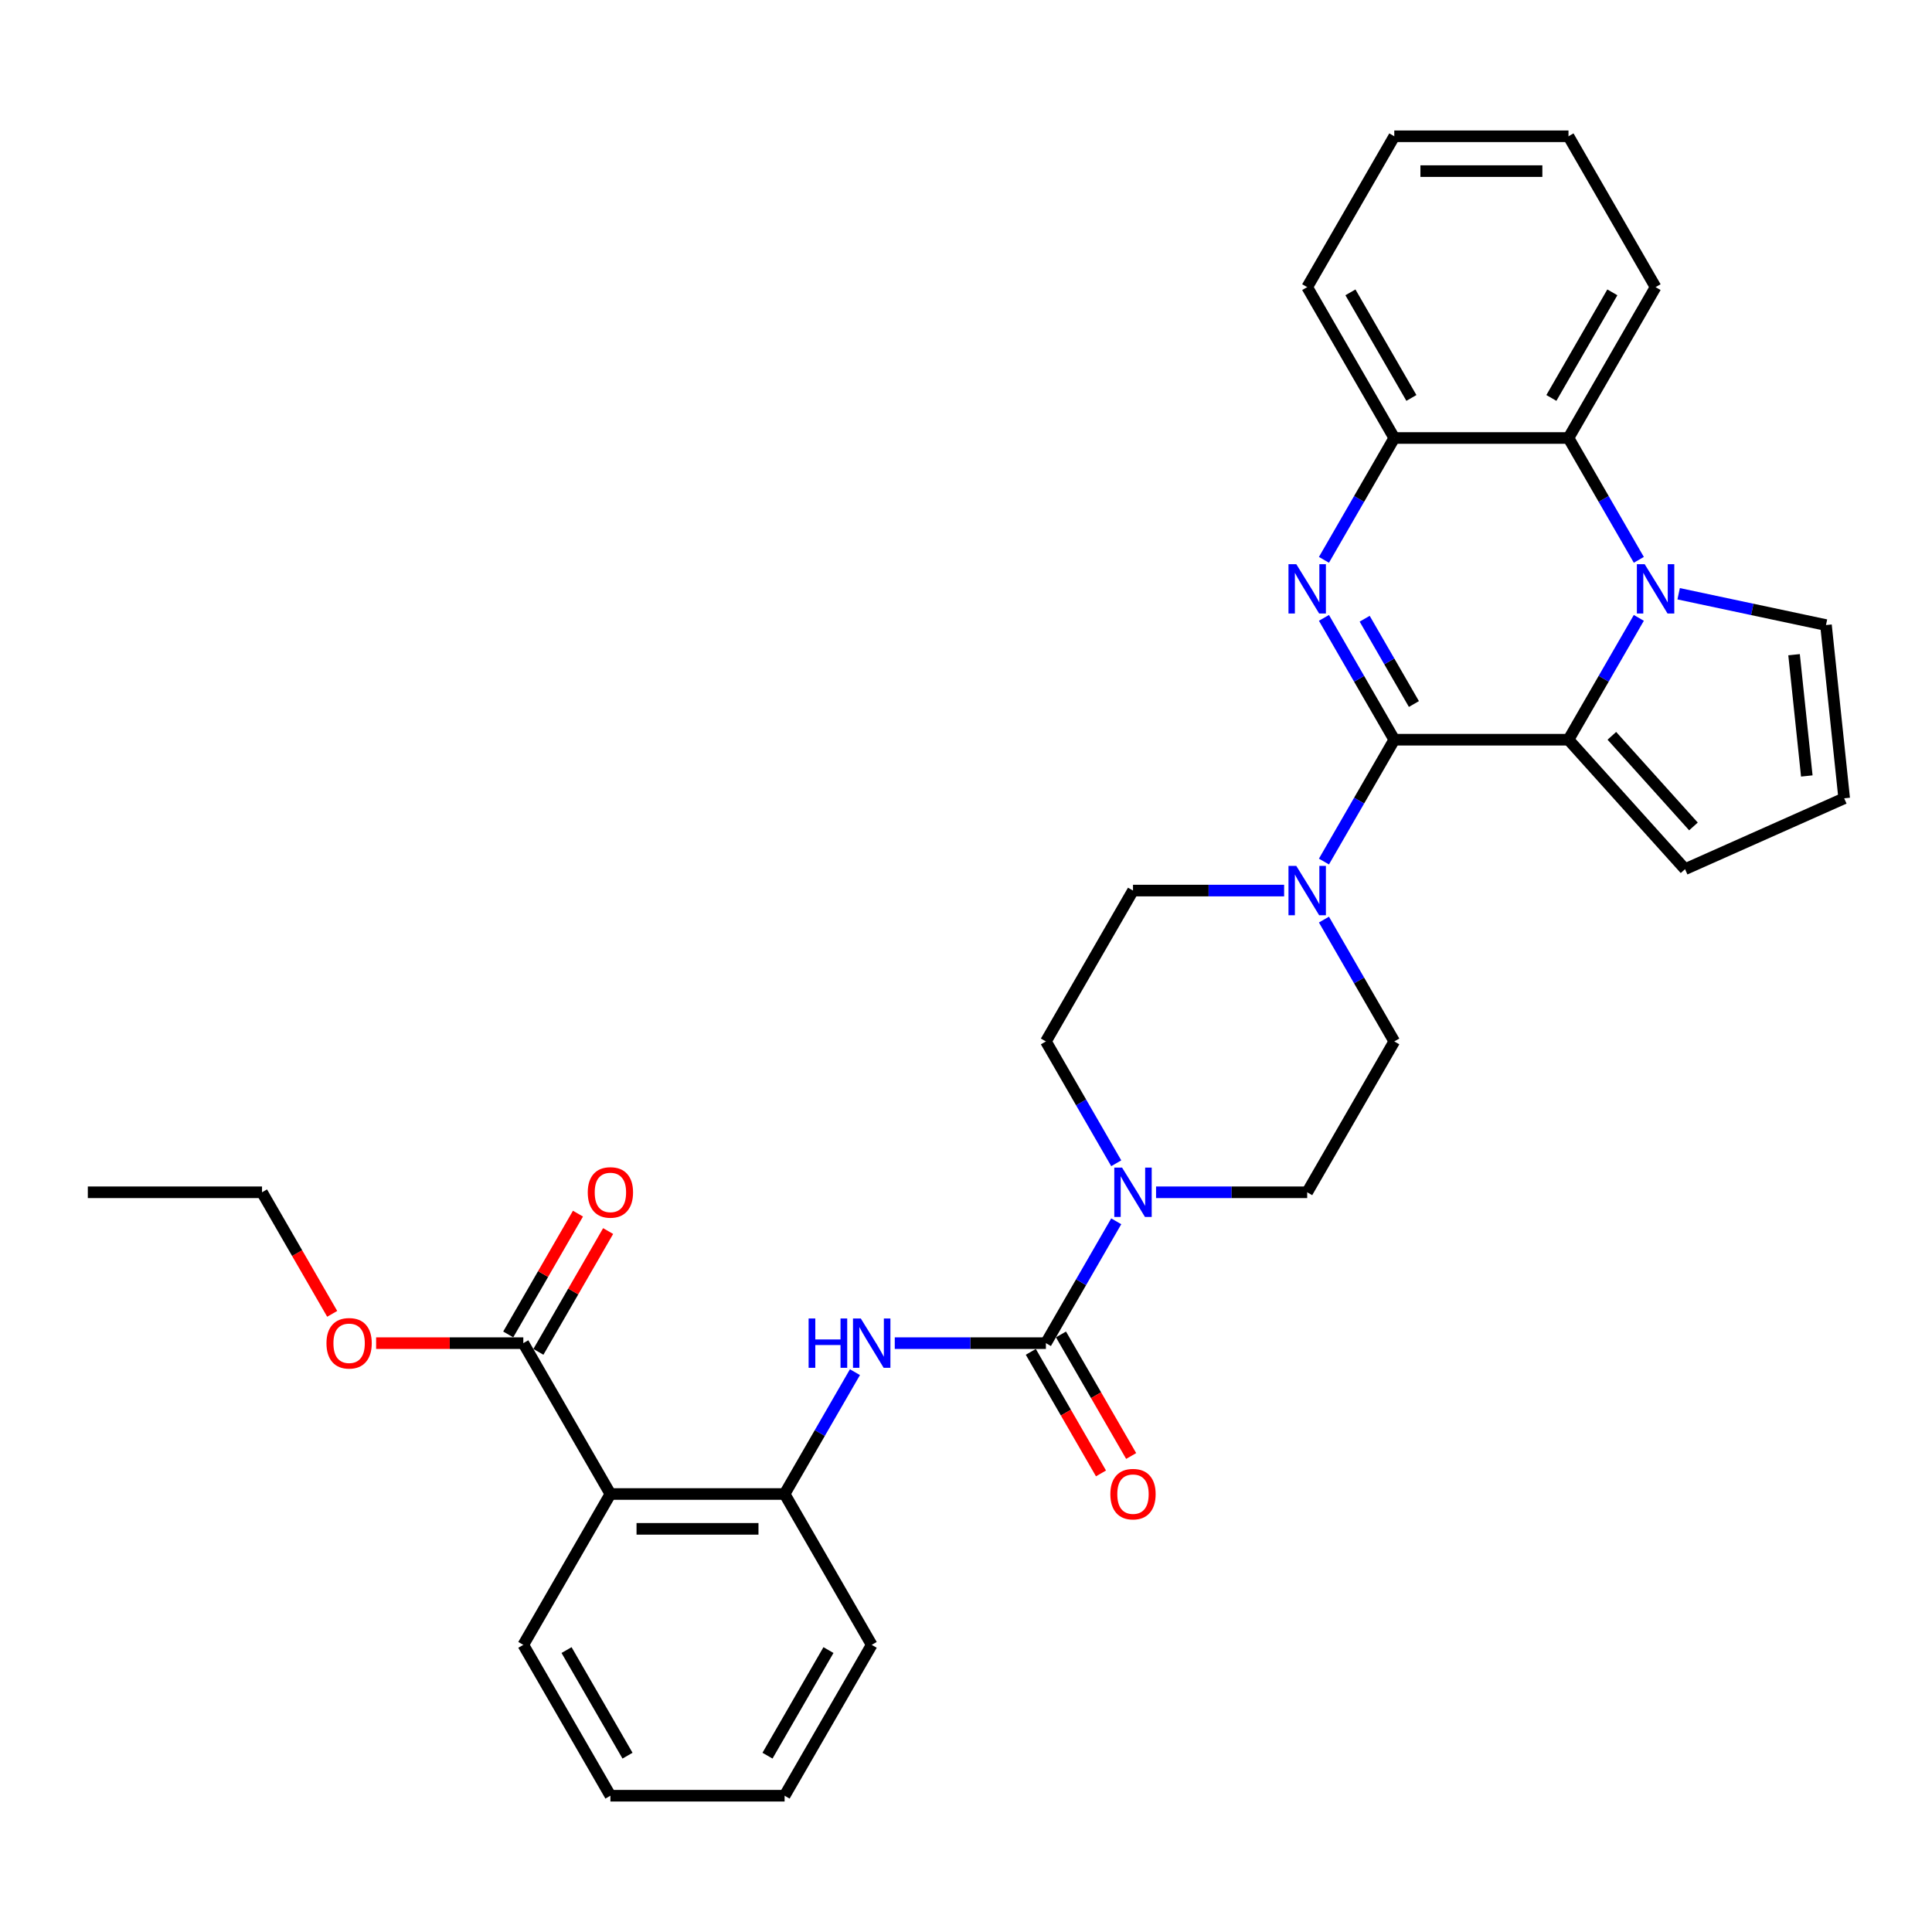 <?xml version='1.0' encoding='iso-8859-1'?>
<svg version='1.1' baseProfile='full'
              xmlns='http://www.w3.org/2000/svg'
                      xmlns:rdkit='http://www.rdkit.org/xml'
                      xmlns:xlink='http://www.w3.org/1999/xlink'
                  xml:space='preserve'
width='1000px' height='1000px' viewBox='0 0 1000 1000'>
<!-- END OF HEADER -->
<rect style='opacity:1.0;fill:#FFFFFF;stroke:none' width='1000' height='1000' x='0' y='0'> </rect>
<path class='bond-0' d='M 721.682,382.874 L 703.477,351.343' style='fill:none;fill-rule:evenodd;stroke:#000000;stroke-width:6px;stroke-linecap:butt;stroke-linejoin:miter;stroke-opacity:1' />
<path class='bond-0' d='M 703.477,351.343 L 685.273,319.811' style='fill:none;fill-rule:evenodd;stroke:#0000FF;stroke-width:6px;stroke-linecap:butt;stroke-linejoin:miter;stroke-opacity:1' />
<path class='bond-0' d='M 731.837,364.398 L 719.094,342.326' style='fill:none;fill-rule:evenodd;stroke:#000000;stroke-width:6px;stroke-linecap:butt;stroke-linejoin:miter;stroke-opacity:1' />
<path class='bond-0' d='M 719.094,342.326 L 706.351,320.254' style='fill:none;fill-rule:evenodd;stroke:#0000FF;stroke-width:6px;stroke-linecap:butt;stroke-linejoin:miter;stroke-opacity:1' />
<path class='bond-2' d='M 721.682,382.874 L 811.846,382.874' style='fill:none;fill-rule:evenodd;stroke:#000000;stroke-width:6px;stroke-linecap:butt;stroke-linejoin:miter;stroke-opacity:1' />
<path class='bond-4' d='M 721.682,382.874 L 703.477,414.405' style='fill:none;fill-rule:evenodd;stroke:#000000;stroke-width:6px;stroke-linecap:butt;stroke-linejoin:miter;stroke-opacity:1' />
<path class='bond-4' d='M 703.477,414.405 L 685.273,445.937' style='fill:none;fill-rule:evenodd;stroke:#0000FF;stroke-width:6px;stroke-linecap:butt;stroke-linejoin:miter;stroke-opacity:1' />
<path class='bond-8' d='M 685.273,289.769 L 703.477,258.237' style='fill:none;fill-rule:evenodd;stroke:#0000FF;stroke-width:6px;stroke-linecap:butt;stroke-linejoin:miter;stroke-opacity:1' />
<path class='bond-8' d='M 703.477,258.237 L 721.682,226.706' style='fill:none;fill-rule:evenodd;stroke:#000000;stroke-width:6px;stroke-linecap:butt;stroke-linejoin:miter;stroke-opacity:1' />
<path class='bond-1' d='M 848.255,319.811 L 830.05,351.343' style='fill:none;fill-rule:evenodd;stroke:#0000FF;stroke-width:6px;stroke-linecap:butt;stroke-linejoin:miter;stroke-opacity:1' />
<path class='bond-1' d='M 830.05,351.343 L 811.846,382.874' style='fill:none;fill-rule:evenodd;stroke:#000000;stroke-width:6px;stroke-linecap:butt;stroke-linejoin:miter;stroke-opacity:1' />
<path class='bond-6' d='M 848.255,289.769 L 830.05,258.237' style='fill:none;fill-rule:evenodd;stroke:#0000FF;stroke-width:6px;stroke-linecap:butt;stroke-linejoin:miter;stroke-opacity:1' />
<path class='bond-6' d='M 830.05,258.237 L 811.846,226.706' style='fill:none;fill-rule:evenodd;stroke:#000000;stroke-width:6px;stroke-linecap:butt;stroke-linejoin:miter;stroke-opacity:1' />
<path class='bond-12' d='M 868.865,307.327 L 906.993,315.432' style='fill:none;fill-rule:evenodd;stroke:#0000FF;stroke-width:6px;stroke-linecap:butt;stroke-linejoin:miter;stroke-opacity:1' />
<path class='bond-12' d='M 906.993,315.432 L 945.121,323.536' style='fill:none;fill-rule:evenodd;stroke:#000000;stroke-width:6px;stroke-linecap:butt;stroke-linejoin:miter;stroke-opacity:1' />
<path class='bond-13' d='M 811.846,382.874 L 872.177,449.879' style='fill:none;fill-rule:evenodd;stroke:#000000;stroke-width:6px;stroke-linecap:butt;stroke-linejoin:miter;stroke-opacity:1' />
<path class='bond-13' d='M 834.296,380.858 L 876.528,427.762' style='fill:none;fill-rule:evenodd;stroke:#000000;stroke-width:6px;stroke-linecap:butt;stroke-linejoin:miter;stroke-opacity:1' />
<path class='bond-3' d='M 541.355,695.21 L 559.559,663.679' style='fill:none;fill-rule:evenodd;stroke:#000000;stroke-width:6px;stroke-linecap:butt;stroke-linejoin:miter;stroke-opacity:1' />
<path class='bond-3' d='M 559.559,663.679 L 577.764,632.147' style='fill:none;fill-rule:evenodd;stroke:#0000FF;stroke-width:6px;stroke-linecap:butt;stroke-linejoin:miter;stroke-opacity:1' />
<path class='bond-9' d='M 541.355,695.21 L 502.242,695.21' style='fill:none;fill-rule:evenodd;stroke:#000000;stroke-width:6px;stroke-linecap:butt;stroke-linejoin:miter;stroke-opacity:1' />
<path class='bond-9' d='M 502.242,695.21 L 463.129,695.21' style='fill:none;fill-rule:evenodd;stroke:#0000FF;stroke-width:6px;stroke-linecap:butt;stroke-linejoin:miter;stroke-opacity:1' />
<path class='bond-15' d='M 533.546,699.718 L 551.709,731.177' style='fill:none;fill-rule:evenodd;stroke:#000000;stroke-width:6px;stroke-linecap:butt;stroke-linejoin:miter;stroke-opacity:1' />
<path class='bond-15' d='M 551.709,731.177 L 569.872,762.637' style='fill:none;fill-rule:evenodd;stroke:#FF0000;stroke-width:6px;stroke-linecap:butt;stroke-linejoin:miter;stroke-opacity:1' />
<path class='bond-15' d='M 549.163,690.702 L 567.326,722.161' style='fill:none;fill-rule:evenodd;stroke:#000000;stroke-width:6px;stroke-linecap:butt;stroke-linejoin:miter;stroke-opacity:1' />
<path class='bond-15' d='M 567.326,722.161 L 585.489,753.62' style='fill:none;fill-rule:evenodd;stroke:#FF0000;stroke-width:6px;stroke-linecap:butt;stroke-linejoin:miter;stroke-opacity:1' />
<path class='bond-16' d='M 664.662,460.958 L 625.549,460.958' style='fill:none;fill-rule:evenodd;stroke:#0000FF;stroke-width:6px;stroke-linecap:butt;stroke-linejoin:miter;stroke-opacity:1' />
<path class='bond-16' d='M 625.549,460.958 L 586.436,460.958' style='fill:none;fill-rule:evenodd;stroke:#000000;stroke-width:6px;stroke-linecap:butt;stroke-linejoin:miter;stroke-opacity:1' />
<path class='bond-17' d='M 685.273,475.979 L 703.477,507.511' style='fill:none;fill-rule:evenodd;stroke:#0000FF;stroke-width:6px;stroke-linecap:butt;stroke-linejoin:miter;stroke-opacity:1' />
<path class='bond-17' d='M 703.477,507.511 L 721.682,539.042' style='fill:none;fill-rule:evenodd;stroke:#000000;stroke-width:6px;stroke-linecap:butt;stroke-linejoin:miter;stroke-opacity:1' />
<path class='bond-5' d='M 598.374,617.126 L 637.487,617.126' style='fill:none;fill-rule:evenodd;stroke:#0000FF;stroke-width:6px;stroke-linecap:butt;stroke-linejoin:miter;stroke-opacity:1' />
<path class='bond-5' d='M 637.487,617.126 L 676.6,617.126' style='fill:none;fill-rule:evenodd;stroke:#000000;stroke-width:6px;stroke-linecap:butt;stroke-linejoin:miter;stroke-opacity:1' />
<path class='bond-33' d='M 577.764,602.105 L 559.559,570.573' style='fill:none;fill-rule:evenodd;stroke:#0000FF;stroke-width:6px;stroke-linecap:butt;stroke-linejoin:miter;stroke-opacity:1' />
<path class='bond-33' d='M 559.559,570.573 L 541.355,539.042' style='fill:none;fill-rule:evenodd;stroke:#000000;stroke-width:6px;stroke-linecap:butt;stroke-linejoin:miter;stroke-opacity:1' />
<path class='bond-23' d='M 811.846,226.706 L 856.927,148.622' style='fill:none;fill-rule:evenodd;stroke:#000000;stroke-width:6px;stroke-linecap:butt;stroke-linejoin:miter;stroke-opacity:1' />
<path class='bond-23' d='M 802.991,205.977 L 834.548,151.318' style='fill:none;fill-rule:evenodd;stroke:#000000;stroke-width:6px;stroke-linecap:butt;stroke-linejoin:miter;stroke-opacity:1' />
<path class='bond-32' d='M 811.846,226.706 L 721.682,226.706' style='fill:none;fill-rule:evenodd;stroke:#000000;stroke-width:6px;stroke-linecap:butt;stroke-linejoin:miter;stroke-opacity:1' />
<path class='bond-7' d='M 315.946,773.294 L 406.109,773.294' style='fill:none;fill-rule:evenodd;stroke:#000000;stroke-width:6px;stroke-linecap:butt;stroke-linejoin:miter;stroke-opacity:1' />
<path class='bond-7' d='M 329.47,791.327 L 392.585,791.327' style='fill:none;fill-rule:evenodd;stroke:#000000;stroke-width:6px;stroke-linecap:butt;stroke-linejoin:miter;stroke-opacity:1' />
<path class='bond-11' d='M 315.946,773.294 L 270.864,695.21' style='fill:none;fill-rule:evenodd;stroke:#000000;stroke-width:6px;stroke-linecap:butt;stroke-linejoin:miter;stroke-opacity:1' />
<path class='bond-22' d='M 315.946,773.294 L 270.864,851.378' style='fill:none;fill-rule:evenodd;stroke:#000000;stroke-width:6px;stroke-linecap:butt;stroke-linejoin:miter;stroke-opacity:1' />
<path class='bond-24' d='M 721.682,226.706 L 676.6,148.622' style='fill:none;fill-rule:evenodd;stroke:#000000;stroke-width:6px;stroke-linecap:butt;stroke-linejoin:miter;stroke-opacity:1' />
<path class='bond-24' d='M 730.536,205.977 L 698.979,151.318' style='fill:none;fill-rule:evenodd;stroke:#000000;stroke-width:6px;stroke-linecap:butt;stroke-linejoin:miter;stroke-opacity:1' />
<path class='bond-10' d='M 442.518,710.231 L 424.314,741.763' style='fill:none;fill-rule:evenodd;stroke:#0000FF;stroke-width:6px;stroke-linecap:butt;stroke-linejoin:miter;stroke-opacity:1' />
<path class='bond-10' d='M 424.314,741.763 L 406.109,773.294' style='fill:none;fill-rule:evenodd;stroke:#000000;stroke-width:6px;stroke-linecap:butt;stroke-linejoin:miter;stroke-opacity:1' />
<path class='bond-25' d='M 406.109,773.294 L 451.191,851.378' style='fill:none;fill-rule:evenodd;stroke:#000000;stroke-width:6px;stroke-linecap:butt;stroke-linejoin:miter;stroke-opacity:1' />
<path class='bond-20' d='M 278.672,699.718 L 296.721,668.457' style='fill:none;fill-rule:evenodd;stroke:#000000;stroke-width:6px;stroke-linecap:butt;stroke-linejoin:miter;stroke-opacity:1' />
<path class='bond-20' d='M 296.721,668.457 L 314.769,637.196' style='fill:none;fill-rule:evenodd;stroke:#FF0000;stroke-width:6px;stroke-linecap:butt;stroke-linejoin:miter;stroke-opacity:1' />
<path class='bond-20' d='M 263.055,690.702 L 281.104,659.441' style='fill:none;fill-rule:evenodd;stroke:#000000;stroke-width:6px;stroke-linecap:butt;stroke-linejoin:miter;stroke-opacity:1' />
<path class='bond-20' d='M 281.104,659.441 L 299.152,628.18' style='fill:none;fill-rule:evenodd;stroke:#FF0000;stroke-width:6px;stroke-linecap:butt;stroke-linejoin:miter;stroke-opacity:1' />
<path class='bond-21' d='M 270.864,695.21 L 232.77,695.21' style='fill:none;fill-rule:evenodd;stroke:#000000;stroke-width:6px;stroke-linecap:butt;stroke-linejoin:miter;stroke-opacity:1' />
<path class='bond-21' d='M 232.77,695.21 L 194.675,695.21' style='fill:none;fill-rule:evenodd;stroke:#FF0000;stroke-width:6px;stroke-linecap:butt;stroke-linejoin:miter;stroke-opacity:1' />
<path class='bond-34' d='M 945.121,323.536 L 954.545,413.206' style='fill:none;fill-rule:evenodd;stroke:#000000;stroke-width:6px;stroke-linecap:butt;stroke-linejoin:miter;stroke-opacity:1' />
<path class='bond-34' d='M 928.601,338.871 L 935.198,401.64' style='fill:none;fill-rule:evenodd;stroke:#000000;stroke-width:6px;stroke-linecap:butt;stroke-linejoin:miter;stroke-opacity:1' />
<path class='bond-14' d='M 872.177,449.879 L 954.545,413.206' style='fill:none;fill-rule:evenodd;stroke:#000000;stroke-width:6px;stroke-linecap:butt;stroke-linejoin:miter;stroke-opacity:1' />
<path class='bond-19' d='M 586.436,460.958 L 541.355,539.042' style='fill:none;fill-rule:evenodd;stroke:#000000;stroke-width:6px;stroke-linecap:butt;stroke-linejoin:miter;stroke-opacity:1' />
<path class='bond-18' d='M 721.682,539.042 L 676.6,617.126' style='fill:none;fill-rule:evenodd;stroke:#000000;stroke-width:6px;stroke-linecap:butt;stroke-linejoin:miter;stroke-opacity:1' />
<path class='bond-26' d='M 171.944,680.045 L 153.781,648.585' style='fill:none;fill-rule:evenodd;stroke:#FF0000;stroke-width:6px;stroke-linecap:butt;stroke-linejoin:miter;stroke-opacity:1' />
<path class='bond-26' d='M 153.781,648.585 L 135.618,617.126' style='fill:none;fill-rule:evenodd;stroke:#000000;stroke-width:6px;stroke-linecap:butt;stroke-linejoin:miter;stroke-opacity:1' />
<path class='bond-36' d='M 270.864,851.378 L 315.946,929.462' style='fill:none;fill-rule:evenodd;stroke:#000000;stroke-width:6px;stroke-linecap:butt;stroke-linejoin:miter;stroke-opacity:1' />
<path class='bond-36' d='M 293.243,854.074 L 324.8,908.733' style='fill:none;fill-rule:evenodd;stroke:#000000;stroke-width:6px;stroke-linecap:butt;stroke-linejoin:miter;stroke-opacity:1' />
<path class='bond-28' d='M 856.927,148.622 L 811.846,70.538' style='fill:none;fill-rule:evenodd;stroke:#000000;stroke-width:6px;stroke-linecap:butt;stroke-linejoin:miter;stroke-opacity:1' />
<path class='bond-29' d='M 676.6,148.622 L 721.682,70.538' style='fill:none;fill-rule:evenodd;stroke:#000000;stroke-width:6px;stroke-linecap:butt;stroke-linejoin:miter;stroke-opacity:1' />
<path class='bond-30' d='M 451.191,851.378 L 406.109,929.462' style='fill:none;fill-rule:evenodd;stroke:#000000;stroke-width:6px;stroke-linecap:butt;stroke-linejoin:miter;stroke-opacity:1' />
<path class='bond-30' d='M 428.812,854.074 L 397.255,908.733' style='fill:none;fill-rule:evenodd;stroke:#000000;stroke-width:6px;stroke-linecap:butt;stroke-linejoin:miter;stroke-opacity:1' />
<path class='bond-31' d='M 135.618,617.126 L 45.455,617.126' style='fill:none;fill-rule:evenodd;stroke:#000000;stroke-width:6px;stroke-linecap:butt;stroke-linejoin:miter;stroke-opacity:1' />
<path class='bond-27' d='M 315.946,929.462 L 406.109,929.462' style='fill:none;fill-rule:evenodd;stroke:#000000;stroke-width:6px;stroke-linecap:butt;stroke-linejoin:miter;stroke-opacity:1' />
<path class='bond-35' d='M 811.846,70.538 L 721.682,70.538' style='fill:none;fill-rule:evenodd;stroke:#000000;stroke-width:6px;stroke-linecap:butt;stroke-linejoin:miter;stroke-opacity:1' />
<path class='bond-35' d='M 798.321,88.571 L 735.206,88.571' style='fill:none;fill-rule:evenodd;stroke:#000000;stroke-width:6px;stroke-linecap:butt;stroke-linejoin:miter;stroke-opacity:1' />
<path  class='atom-1' d='M 670.956 292.023
L 679.323 305.547
Q 680.153 306.882, 681.487 309.298
Q 682.821 311.715, 682.894 311.859
L 682.894 292.023
L 686.284 292.023
L 686.284 317.557
L 682.785 317.557
L 673.805 302.77
Q 672.759 301.039, 671.641 299.056
Q 670.559 297.072, 670.235 296.459
L 670.235 317.557
L 666.917 317.557
L 666.917 292.023
L 670.956 292.023
' fill='#0000FF'/>
<path  class='atom-2' d='M 851.283 292.023
L 859.65 305.547
Q 860.48 306.882, 861.814 309.298
Q 863.149 311.715, 863.221 311.859
L 863.221 292.023
L 866.611 292.023
L 866.611 317.557
L 863.113 317.557
L 854.132 302.77
Q 853.086 301.039, 851.968 299.056
Q 850.886 297.072, 850.562 296.459
L 850.562 317.557
L 847.244 317.557
L 847.244 292.023
L 851.283 292.023
' fill='#0000FF'/>
<path  class='atom-5' d='M 670.956 448.191
L 679.323 461.715
Q 680.153 463.05, 681.487 465.466
Q 682.821 467.883, 682.894 468.027
L 682.894 448.191
L 686.284 448.191
L 686.284 473.725
L 682.785 473.725
L 673.805 458.938
Q 672.759 457.207, 671.641 455.224
Q 670.559 453.24, 670.235 452.627
L 670.235 473.725
L 666.917 473.725
L 666.917 448.191
L 670.956 448.191
' fill='#0000FF'/>
<path  class='atom-6' d='M 580.792 604.359
L 589.159 617.883
Q 589.989 619.218, 591.323 621.634
Q 592.658 624.051, 592.73 624.195
L 592.73 604.359
L 596.12 604.359
L 596.12 629.893
L 592.622 629.893
L 583.641 615.106
Q 582.595 613.375, 581.477 611.392
Q 580.396 609.408, 580.071 608.795
L 580.071 629.893
L 576.753 629.893
L 576.753 604.359
L 580.792 604.359
' fill='#0000FF'/>
<path  class='atom-10' d='M 418.534 682.443
L 421.996 682.443
L 421.996 693.299
L 435.052 693.299
L 435.052 682.443
L 438.514 682.443
L 438.514 707.977
L 435.052 707.977
L 435.052 696.184
L 421.996 696.184
L 421.996 707.977
L 418.534 707.977
L 418.534 682.443
' fill='#0000FF'/>
<path  class='atom-10' d='M 445.547 682.443
L 453.914 695.967
Q 454.743 697.302, 456.078 699.718
Q 457.412 702.135, 457.484 702.279
L 457.484 682.443
L 460.875 682.443
L 460.875 707.977
L 457.376 707.977
L 448.396 693.19
Q 447.35 691.459, 446.232 689.476
Q 445.15 687.492, 444.825 686.879
L 444.825 707.977
L 441.507 707.977
L 441.507 682.443
L 445.547 682.443
' fill='#0000FF'/>
<path  class='atom-16' d='M 574.715 773.366
Q 574.715 767.235, 577.745 763.809
Q 580.774 760.383, 586.436 760.383
Q 592.099 760.383, 595.128 763.809
Q 598.158 767.235, 598.158 773.366
Q 598.158 779.569, 595.092 783.104
Q 592.027 786.602, 586.436 786.602
Q 580.81 786.602, 577.745 783.104
Q 574.715 779.606, 574.715 773.366
M 586.436 783.717
Q 590.332 783.717, 592.423 781.12
Q 594.551 778.487, 594.551 773.366
Q 594.551 768.353, 592.423 765.828
Q 590.332 763.268, 586.436 763.268
Q 582.541 763.268, 580.414 765.792
Q 578.322 768.317, 578.322 773.366
Q 578.322 778.524, 580.414 781.12
Q 582.541 783.717, 586.436 783.717
' fill='#FF0000'/>
<path  class='atom-21' d='M 304.224 617.198
Q 304.224 611.067, 307.254 607.641
Q 310.283 604.215, 315.946 604.215
Q 321.608 604.215, 324.637 607.641
Q 327.667 611.067, 327.667 617.198
Q 327.667 623.401, 324.601 626.936
Q 321.536 630.434, 315.946 630.434
Q 310.319 630.434, 307.254 626.936
Q 304.224 623.437, 304.224 617.198
M 315.946 627.549
Q 319.841 627.549, 321.932 624.952
Q 324.06 622.319, 324.06 617.198
Q 324.06 612.185, 321.932 609.66
Q 319.841 607.1, 315.946 607.1
Q 312.05 607.1, 309.923 609.624
Q 307.831 612.149, 307.831 617.198
Q 307.831 622.356, 309.923 624.952
Q 312.05 627.549, 315.946 627.549
' fill='#FF0000'/>
<path  class='atom-22' d='M 168.979 695.282
Q 168.979 689.151, 172.008 685.725
Q 175.038 682.299, 180.7 682.299
Q 186.362 682.299, 189.392 685.725
Q 192.421 689.151, 192.421 695.282
Q 192.421 701.485, 189.356 705.02
Q 186.29 708.518, 180.7 708.518
Q 175.074 708.518, 172.008 705.02
Q 168.979 701.521, 168.979 695.282
M 180.7 705.633
Q 184.595 705.633, 186.687 703.036
Q 188.815 700.403, 188.815 695.282
Q 188.815 690.269, 186.687 687.744
Q 184.595 685.184, 180.7 685.184
Q 176.805 685.184, 174.677 687.708
Q 172.585 690.233, 172.585 695.282
Q 172.585 700.44, 174.677 703.036
Q 176.805 705.633, 180.7 705.633
' fill='#FF0000'/>
</svg>
